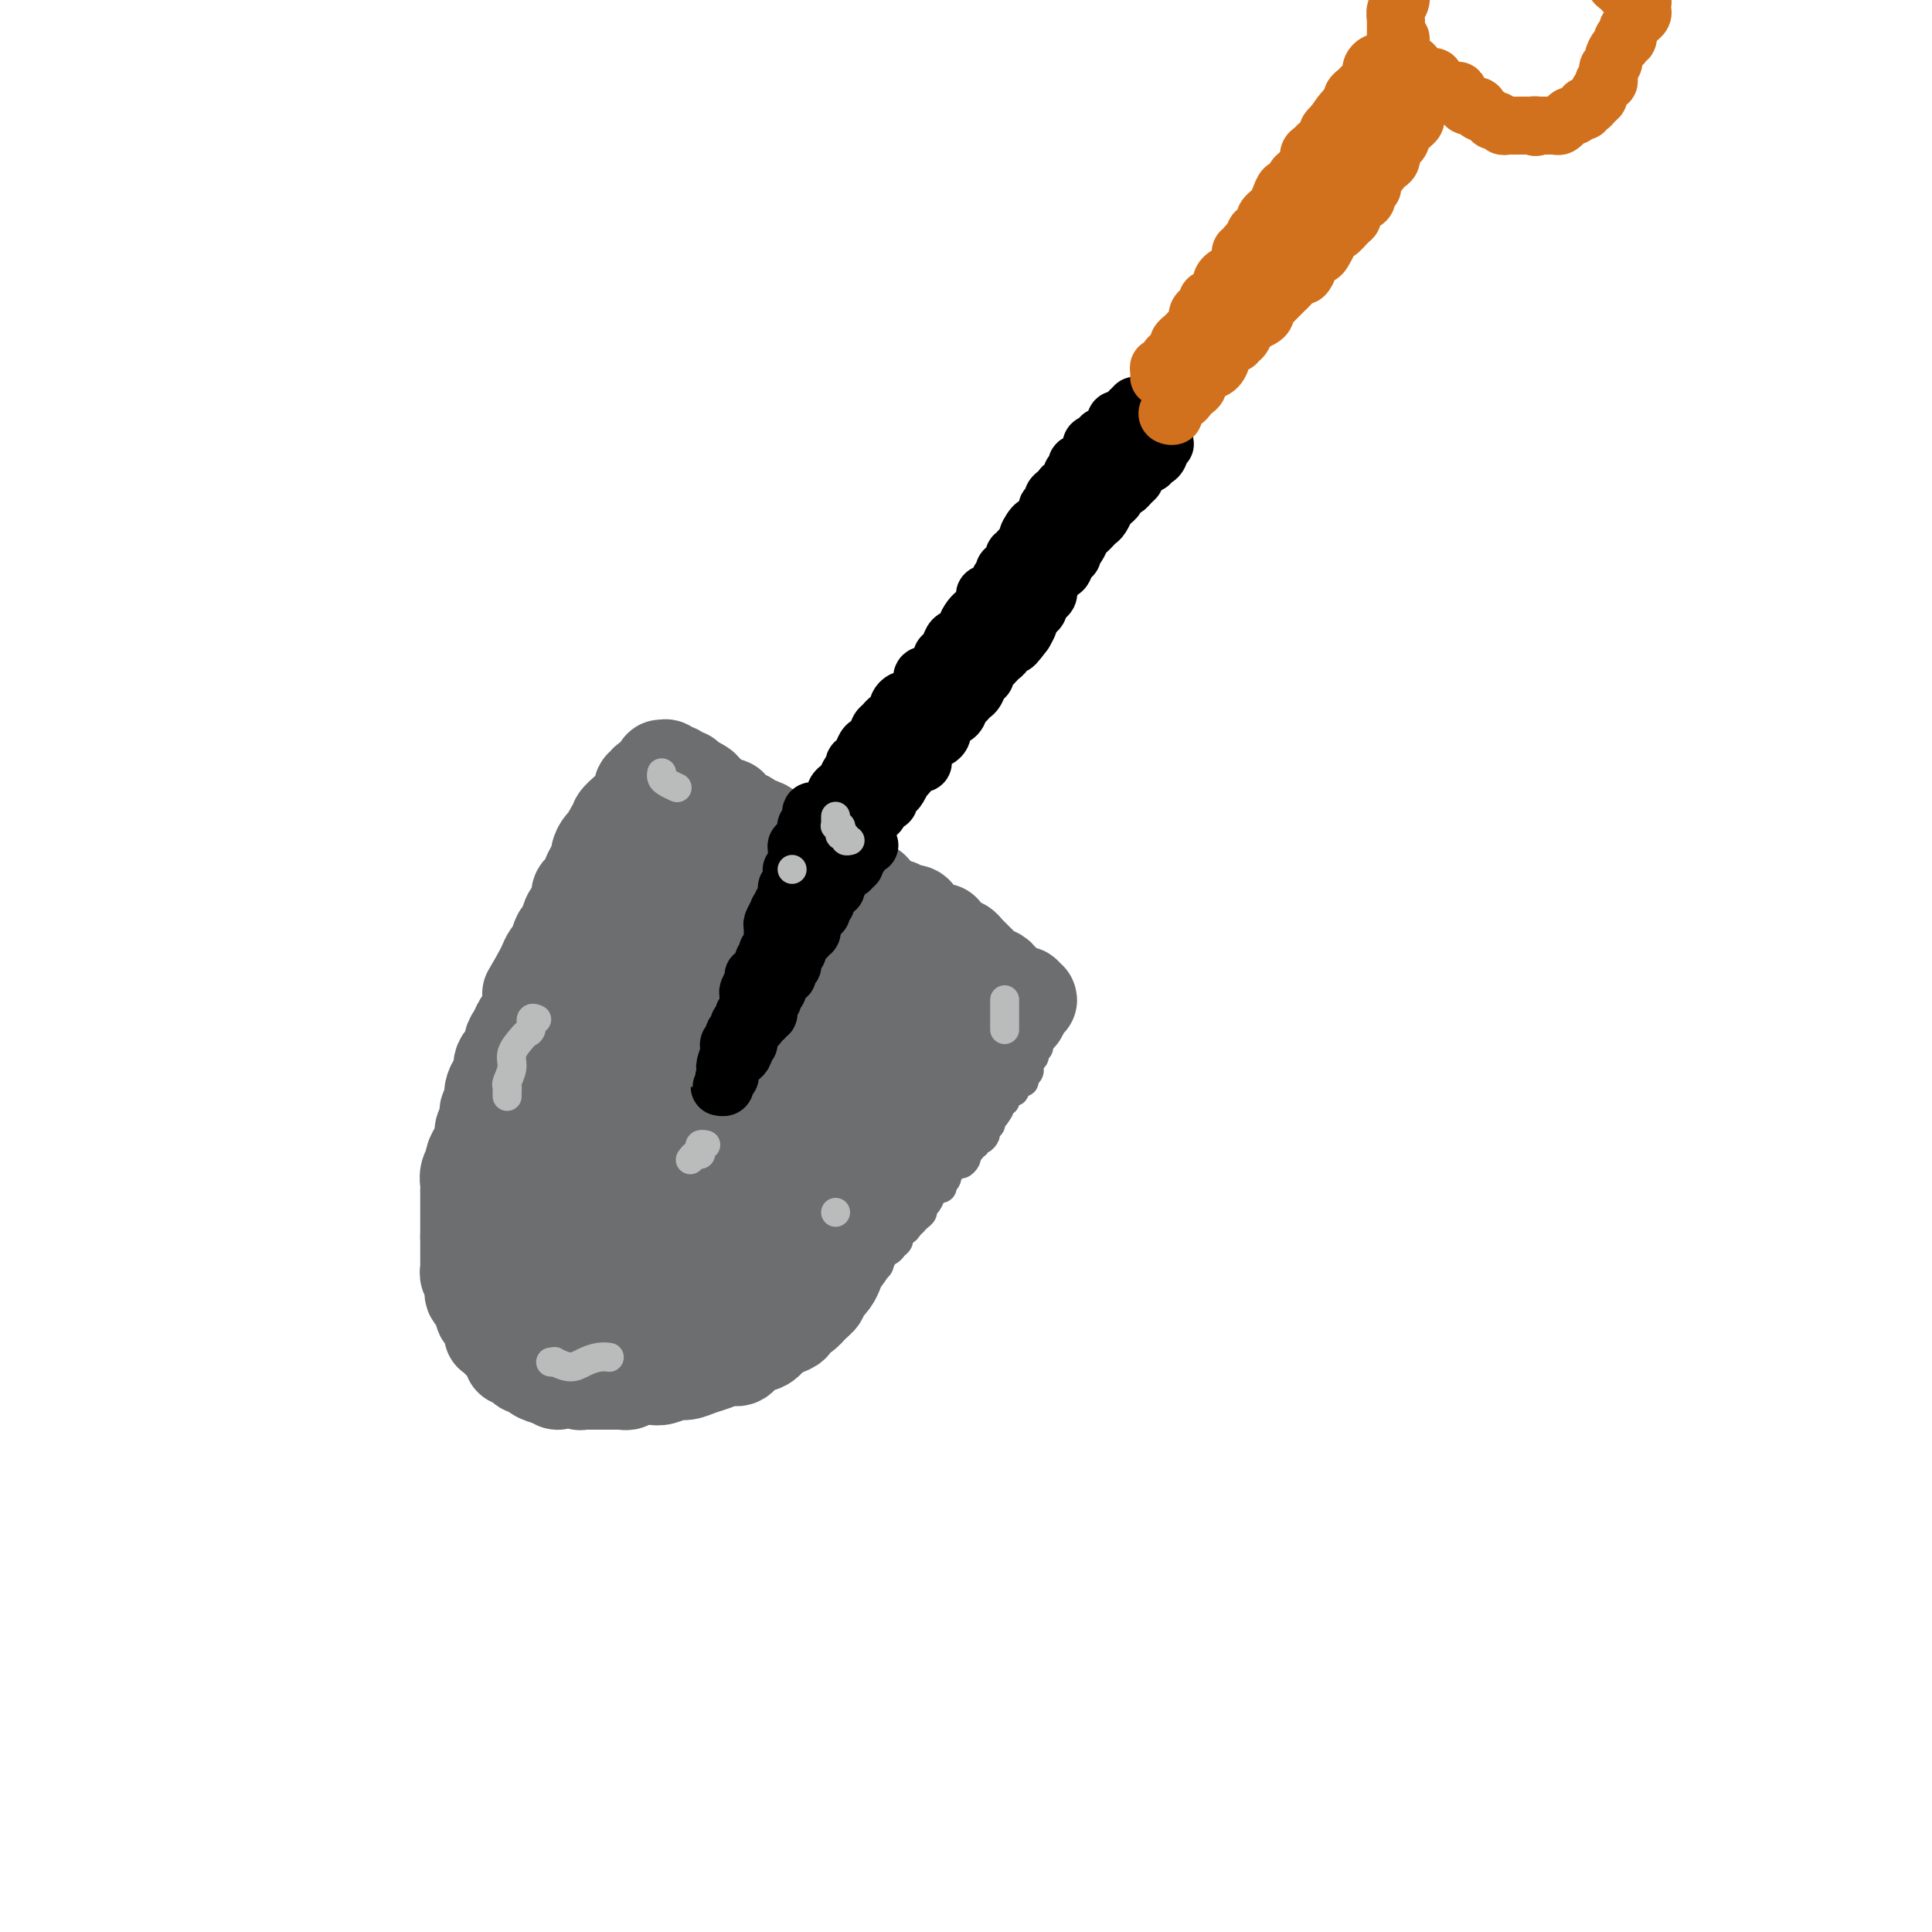 <svg viewBox='0 0 400 400' version='1.1' xmlns='http://www.w3.org/2000/svg' xmlns:xlink='http://www.w3.org/1999/xlink'><g fill='none' stroke='#6D6E70' stroke-width='20' stroke-linecap='round' stroke-linejoin='round'><path d='M139,168c-0.303,-0.089 -0.606,-0.178 -1,0c-0.394,0.178 -0.879,0.624 -1,1c-0.121,0.376 0.122,0.683 0,1c-0.122,0.317 -0.610,0.643 -1,1c-0.390,0.357 -0.682,0.744 -1,1c-0.318,0.256 -0.661,0.382 -1,1c-0.339,0.618 -0.673,1.729 -1,2c-0.327,0.271 -0.647,-0.297 -1,0c-0.353,0.297 -0.739,1.459 -1,2c-0.261,0.541 -0.397,0.460 -1,1c-0.603,0.540 -1.672,1.702 -2,2c-0.328,0.298 0.085,-0.268 0,0c-0.085,0.268 -0.667,1.371 -1,2c-0.333,0.629 -0.418,0.785 -1,1c-0.582,0.215 -1.662,0.490 -2,1c-0.338,0.510 0.064,1.254 0,2c-0.064,0.746 -0.595,1.495 -1,2c-0.405,0.505 -0.685,0.768 -1,1c-0.315,0.232 -0.665,0.433 -1,1c-0.335,0.567 -0.654,1.499 -1,2c-0.346,0.501 -0.720,0.571 -1,1c-0.280,0.429 -0.467,1.218 -1,2c-0.533,0.782 -1.413,1.557 -2,2c-0.587,0.443 -0.882,0.555 -1,1c-0.118,0.445 -0.059,1.222 0,2'/><path d='M115,200c-3.908,5.303 -1.677,2.562 -1,2c0.677,-0.562 -0.199,1.057 -1,2c-0.801,0.943 -1.525,1.211 -2,2c-0.475,0.789 -0.701,2.098 -1,3c-0.299,0.902 -0.672,1.397 -1,2c-0.328,0.603 -0.610,1.312 -1,2c-0.390,0.688 -0.890,1.353 -1,2c-0.110,0.647 0.168,1.275 0,2c-0.168,0.725 -0.781,1.545 -1,2c-0.219,0.455 -0.044,0.543 0,1c0.044,0.457 -0.043,1.281 0,2c0.043,0.719 0.218,1.332 0,2c-0.218,0.668 -0.828,1.390 -1,2c-0.172,0.610 0.094,1.107 0,2c-0.094,0.893 -0.547,2.182 -1,3c-0.453,0.818 -0.906,1.163 -1,2c-0.094,0.837 0.171,2.164 0,3c-0.171,0.836 -0.778,1.182 -1,2c-0.222,0.818 -0.060,2.110 0,3c0.060,0.890 0.016,1.378 0,2c-0.016,0.622 -0.005,1.378 0,2c0.005,0.622 0.004,1.112 0,2c-0.004,0.888 -0.012,2.176 0,3c0.012,0.824 0.044,1.183 0,2c-0.044,0.817 -0.165,2.092 0,3c0.165,0.908 0.617,1.451 1,2c0.383,0.549 0.696,1.106 1,2c0.304,0.894 0.597,2.126 1,3c0.403,0.874 0.916,1.389 1,2c0.084,0.611 -0.262,1.317 0,2c0.262,0.683 1.131,1.341 2,2'/><path d='M108,268c1.027,2.367 0.593,1.785 1,2c0.407,0.215 1.653,1.227 2,2c0.347,0.773 -0.206,1.306 0,2c0.206,0.694 1.173,1.549 2,2c0.827,0.451 1.516,0.497 2,1c0.484,0.503 0.762,1.462 1,2c0.238,0.538 0.435,0.655 1,1c0.565,0.345 1.498,0.919 2,1c0.502,0.081 0.571,-0.332 1,0c0.429,0.332 1.216,1.410 2,2c0.784,0.590 1.564,0.694 2,1c0.436,0.306 0.530,0.814 1,1c0.470,0.186 1.318,0.051 2,0c0.682,-0.051 1.198,-0.018 2,0c0.802,0.018 1.891,0.020 3,0c1.109,-0.020 2.240,-0.061 3,0c0.760,0.061 1.151,0.224 2,0c0.849,-0.224 2.156,-0.835 3,-1c0.844,-0.165 1.223,0.115 2,0c0.777,-0.115 1.950,-0.626 3,-1c1.050,-0.374 1.976,-0.610 3,-1c1.024,-0.390 2.147,-0.934 3,-1c0.853,-0.066 1.435,0.347 2,0c0.565,-0.347 1.112,-1.455 2,-2c0.888,-0.545 2.117,-0.527 3,-1c0.883,-0.473 1.419,-1.435 2,-2c0.581,-0.565 1.205,-0.731 2,-1c0.795,-0.269 1.759,-0.639 2,-1c0.241,-0.361 -0.243,-0.713 0,-1c0.243,-0.287 1.212,-0.511 2,-1c0.788,-0.489 1.394,-1.245 2,-2'/><path d='M168,270c2.824,-2.119 1.386,-1.918 1,-2c-0.386,-0.082 0.282,-0.447 1,-1c0.718,-0.553 1.488,-1.293 2,-2c0.512,-0.707 0.767,-1.382 1,-2c0.233,-0.618 0.443,-1.180 1,-2c0.557,-0.820 1.462,-1.899 2,-3c0.538,-1.101 0.708,-2.223 1,-3c0.292,-0.777 0.704,-1.209 1,-2c0.296,-0.791 0.476,-1.941 1,-3c0.524,-1.059 1.394,-2.026 2,-3c0.606,-0.974 0.950,-1.955 1,-3c0.050,-1.045 -0.193,-2.155 0,-3c0.193,-0.845 0.823,-1.424 1,-2c0.177,-0.576 -0.097,-1.147 0,-2c0.097,-0.853 0.566,-1.987 1,-3c0.434,-1.013 0.834,-1.905 1,-3c0.166,-1.095 0.097,-2.394 0,-3c-0.097,-0.606 -0.222,-0.518 0,-1c0.222,-0.482 0.792,-1.532 1,-2c0.208,-0.468 0.056,-0.353 0,-1c-0.056,-0.647 -0.015,-2.056 0,-3c0.015,-0.944 0.004,-1.423 0,-2c-0.004,-0.577 -0.001,-1.253 0,-2c0.001,-0.747 0.000,-1.564 0,-2c-0.000,-0.436 0.000,-0.492 0,-1c-0.000,-0.508 -0.001,-1.468 0,-2c0.001,-0.532 0.003,-0.634 0,-1c-0.003,-0.366 -0.011,-0.995 0,-2c0.011,-1.005 0.041,-2.386 0,-3c-0.041,-0.614 -0.155,-0.461 0,-1c0.155,-0.539 0.577,-1.769 1,-3'/><path d='M187,202c0.790,-6.629 0.264,-2.201 0,-1c-0.264,1.201 -0.268,-0.826 0,-2c0.268,-1.174 0.808,-1.495 1,-2c0.192,-0.505 0.037,-1.196 0,-2c-0.037,-0.804 0.043,-1.723 0,-2c-0.043,-0.277 -0.208,0.087 0,0c0.208,-0.087 0.788,-0.626 1,-1c0.212,-0.374 0.057,-0.585 0,-1c-0.057,-0.415 -0.015,-1.035 0,-1c0.015,0.035 0.004,0.724 0,1c-0.004,0.276 -0.002,0.138 0,0'/><path d='M160,273c0.003,-0.106 0.006,-0.212 0,0c-0.006,0.212 -0.023,0.741 0,1c0.023,0.259 0.084,0.246 0,0c-0.084,-0.246 -0.314,-0.726 0,-1c0.314,-0.274 1.171,-0.341 2,-1c0.829,-0.659 1.629,-1.909 2,-3c0.371,-1.091 0.312,-2.023 1,-3c0.688,-0.977 2.124,-1.998 3,-3c0.876,-1.002 1.193,-1.984 2,-3c0.807,-1.016 2.104,-2.067 3,-3c0.896,-0.933 1.390,-1.748 2,-3c0.610,-1.252 1.337,-2.940 2,-4c0.663,-1.060 1.263,-1.491 2,-2c0.737,-0.509 1.611,-1.095 2,-2c0.389,-0.905 0.293,-2.129 1,-3c0.707,-0.871 2.217,-1.389 3,-2c0.783,-0.611 0.839,-1.315 1,-2c0.161,-0.685 0.427,-1.352 1,-2c0.573,-0.648 1.453,-1.277 2,-2c0.547,-0.723 0.763,-1.539 1,-2c0.237,-0.461 0.496,-0.565 1,-1c0.504,-0.435 1.252,-1.201 2,-2c0.748,-0.799 1.496,-1.632 2,-2c0.504,-0.368 0.765,-0.273 1,-1c0.235,-0.727 0.444,-2.277 1,-3c0.556,-0.723 1.457,-0.618 2,-1c0.543,-0.382 0.726,-1.252 1,-2c0.274,-0.748 0.637,-1.374 1,-2'/><path d='M201,219c6.526,-8.472 2.341,-2.651 1,-1c-1.341,1.651 0.162,-0.868 1,-2c0.838,-1.132 1.012,-0.877 1,-1c-0.012,-0.123 -0.211,-0.624 0,-1c0.211,-0.376 0.831,-0.627 1,-1c0.169,-0.373 -0.112,-0.870 0,-1c0.112,-0.130 0.617,0.105 1,0c0.383,-0.105 0.642,-0.549 1,-1c0.358,-0.451 0.814,-0.908 1,-1c0.186,-0.092 0.102,0.181 0,0c-0.102,-0.181 -0.223,-0.816 0,-1c0.223,-0.184 0.788,0.084 1,0c0.212,-0.084 0.071,-0.520 0,-1c-0.071,-0.480 -0.070,-1.005 0,-1c0.070,0.005 0.211,0.540 0,1c-0.211,0.460 -0.775,0.846 -1,1c-0.225,0.154 -0.113,0.077 0,0'/><path d='M142,166c0.143,0.423 0.286,0.845 0,1c-0.286,0.155 -1.002,0.041 -1,0c0.002,-0.041 0.722,-0.009 1,0c0.278,0.009 0.115,-0.005 0,0c-0.115,0.005 -0.183,0.029 0,0c0.183,-0.029 0.616,-0.111 1,0c0.384,0.111 0.720,0.414 1,1c0.280,0.586 0.503,1.454 1,2c0.497,0.546 1.268,0.769 2,1c0.732,0.231 1.425,0.470 2,1c0.575,0.530 1.031,1.349 2,2c0.969,0.651 2.451,1.132 3,2c0.549,0.868 0.166,2.123 1,3c0.834,0.877 2.884,1.374 4,2c1.116,0.626 1.299,1.379 2,2c0.701,0.621 1.920,1.111 3,2c1.080,0.889 2.022,2.178 3,3c0.978,0.822 1.993,1.179 3,2c1.007,0.821 2.005,2.108 3,3c0.995,0.892 1.985,1.391 3,2c1.015,0.609 2.054,1.328 3,2c0.946,0.672 1.800,1.297 3,2c1.200,0.703 2.746,1.485 4,2c1.254,0.515 2.216,0.764 3,1c0.784,0.236 1.390,0.459 2,1c0.610,0.541 1.224,1.399 2,2c0.776,0.601 1.713,0.945 2,1c0.287,0.055 -0.077,-0.177 0,0c0.077,0.177 0.593,0.765 1,1c0.407,0.235 0.703,0.118 1,0'/><path d='M197,207c3.896,2.166 1.636,0.579 1,0c-0.636,-0.579 0.350,-0.152 1,0c0.650,0.152 0.962,0.028 1,0c0.038,-0.028 -0.199,0.041 0,0c0.199,-0.041 0.834,-0.192 1,0c0.166,0.192 -0.137,0.727 0,1c0.137,0.273 0.714,0.284 1,0c0.286,-0.284 0.281,-0.864 0,-1c-0.281,-0.136 -0.839,0.171 -1,0c-0.161,-0.171 0.074,-0.819 0,-1c-0.074,-0.181 -0.456,0.105 -1,0c-0.544,-0.105 -1.250,-0.601 -2,-1c-0.750,-0.399 -1.545,-0.702 -2,-1c-0.455,-0.298 -0.570,-0.591 -1,-1c-0.430,-0.409 -1.176,-0.936 -2,-1c-0.824,-0.064 -1.726,0.333 -2,0c-0.274,-0.333 0.080,-1.397 0,-2c-0.080,-0.603 -0.594,-0.744 -1,-1c-0.406,-0.256 -0.703,-0.628 -1,-1'/><path d='M189,198c-2.123,-1.648 -1.930,-1.267 -2,-1c-0.070,0.267 -0.403,0.419 -1,0c-0.597,-0.419 -1.458,-1.408 -2,-2c-0.542,-0.592 -0.764,-0.787 -1,-1c-0.236,-0.213 -0.487,-0.442 -1,-1c-0.513,-0.558 -1.287,-1.443 -2,-2c-0.713,-0.557 -1.363,-0.784 -2,-1c-0.637,-0.216 -1.260,-0.420 -2,-1c-0.740,-0.580 -1.598,-1.535 -2,-2c-0.402,-0.465 -0.349,-0.439 -1,-1c-0.651,-0.561 -2.005,-1.708 -3,-2c-0.995,-0.292 -1.632,0.272 -2,0c-0.368,-0.272 -0.469,-1.381 -1,-2c-0.531,-0.619 -1.492,-0.747 -2,-1c-0.508,-0.253 -0.564,-0.631 -1,-1c-0.436,-0.369 -1.252,-0.728 -2,-1c-0.748,-0.272 -1.427,-0.458 -2,-1c-0.573,-0.542 -1.041,-1.439 -2,-2c-0.959,-0.561 -2.410,-0.784 -3,-1c-0.590,-0.216 -0.318,-0.425 -1,-1c-0.682,-0.575 -2.319,-1.517 -3,-2c-0.681,-0.483 -0.405,-0.507 -1,-1c-0.595,-0.493 -2.061,-1.456 -3,-2c-0.939,-0.544 -1.352,-0.667 -2,-1c-0.648,-0.333 -1.530,-0.874 -2,-1c-0.470,-0.126 -0.528,0.162 -1,0c-0.472,-0.162 -1.358,-0.774 -2,-1c-0.642,-0.226 -1.041,-0.064 -1,0c0.041,0.064 0.520,0.032 1,0'/><path d='M140,166c-7.611,-4.908 -2.137,-1.180 0,1c2.137,2.180 0.937,2.810 0,4c-0.937,1.190 -1.612,2.939 -2,5c-0.388,2.061 -0.490,4.436 -2,9c-1.510,4.564 -4.429,11.319 -7,17c-2.571,5.681 -4.793,10.287 -8,17c-3.207,6.713 -7.399,15.532 -10,22c-2.601,6.468 -3.611,10.583 -5,14c-1.389,3.417 -3.156,6.134 -4,8c-0.844,1.866 -0.766,2.882 0,3c0.766,0.118 2.220,-0.660 3,-2c0.780,-1.340 0.885,-3.242 2,-6c1.115,-2.758 3.241,-6.371 5,-10c1.759,-3.629 3.150,-7.274 5,-12c1.850,-4.726 4.158,-10.533 6,-15c1.842,-4.467 3.216,-7.594 4,-10c0.784,-2.406 0.977,-4.092 1,-5c0.023,-0.908 -0.126,-1.038 0,-1c0.126,0.038 0.526,0.243 0,1c-0.526,0.757 -1.977,2.067 -3,4c-1.023,1.933 -1.617,4.489 -3,8c-1.383,3.511 -3.553,7.976 -5,12c-1.447,4.024 -2.169,7.607 -3,11c-0.831,3.393 -1.769,6.598 -2,9c-0.231,2.402 0.245,4.003 1,4c0.755,-0.003 1.790,-1.608 3,-3c1.210,-1.392 2.595,-2.569 4,-5c1.405,-2.431 2.830,-6.116 5,-11c2.170,-4.884 5.084,-10.969 8,-16c2.916,-5.031 5.833,-9.009 8,-13c2.167,-3.991 3.583,-7.996 5,-12'/><path d='M146,194c5.352,-10.201 2.233,-5.705 1,-4c-1.233,1.705 -0.580,0.618 -1,1c-0.420,0.382 -1.913,2.232 -4,6c-2.087,3.768 -4.769,9.453 -7,14c-2.231,4.547 -4.010,7.957 -6,13c-1.990,5.043 -4.190,11.719 -5,17c-0.810,5.281 -0.232,9.166 0,12c0.232,2.834 0.116,4.615 1,6c0.884,1.385 2.769,2.374 5,2c2.231,-0.374 4.809,-2.109 7,-4c2.191,-1.891 3.993,-3.936 6,-7c2.007,-3.064 4.217,-7.146 7,-12c2.783,-4.854 6.139,-10.482 8,-15c1.861,-4.518 2.227,-7.928 3,-12c0.773,-4.072 1.954,-8.806 2,-12c0.046,-3.194 -1.044,-4.848 -2,-6c-0.956,-1.152 -1.779,-1.802 -3,-2c-1.221,-0.198 -2.841,0.055 -5,1c-2.159,0.945 -4.858,2.583 -7,5c-2.142,2.417 -3.729,5.613 -6,10c-2.271,4.387 -5.227,9.964 -7,15c-1.773,5.036 -2.362,9.532 -3,14c-0.638,4.468 -1.323,8.907 -1,13c0.323,4.093 1.656,7.838 3,11c1.344,3.162 2.700,5.740 4,7c1.300,1.260 2.543,1.202 4,1c1.457,-0.202 3.128,-0.549 5,-2c1.872,-1.451 3.945,-4.008 6,-7c2.055,-2.992 4.092,-6.421 6,-11c1.908,-4.579 3.688,-10.308 5,-15c1.312,-4.692 2.156,-8.346 3,-12'/><path d='M165,221c2.183,-7.558 0.642,-7.453 0,-9c-0.642,-1.547 -0.384,-4.746 -1,-6c-0.616,-1.254 -2.106,-0.564 -4,0c-1.894,0.564 -4.190,1.001 -7,3c-2.810,1.999 -6.132,5.561 -9,10c-2.868,4.439 -5.281,9.755 -7,14c-1.719,4.245 -2.745,7.420 -3,11c-0.255,3.580 0.260,7.566 1,10c0.740,2.434 1.706,3.315 3,4c1.294,0.685 2.916,1.175 5,1c2.084,-0.175 4.630,-1.013 7,-3c2.370,-1.987 4.564,-5.122 7,-8c2.436,-2.878 5.114,-5.498 7,-9c1.886,-3.502 2.980,-7.886 4,-11c1.020,-3.114 1.967,-4.960 2,-7c0.033,-2.040 -0.848,-4.275 -2,-6c-1.152,-1.725 -2.575,-2.940 -4,-3c-1.425,-0.060 -2.850,1.034 -5,2c-2.150,0.966 -5.023,1.803 -8,5c-2.977,3.197 -6.057,8.755 -9,14c-2.943,5.245 -5.748,10.176 -8,15c-2.252,4.824 -3.951,9.539 -5,14c-1.049,4.461 -1.449,8.666 -1,11c0.449,2.334 1.745,2.796 3,3c1.255,0.204 2.467,0.151 4,-1c1.533,-1.151 3.385,-3.400 6,-7c2.615,-3.600 5.994,-8.550 9,-13c3.006,-4.450 5.641,-8.399 8,-13c2.359,-4.601 4.443,-9.854 6,-14c1.557,-4.146 2.588,-7.185 3,-9c0.412,-1.815 0.206,-2.408 0,-3'/><path d='M167,216c0.954,-4.252 -1.160,-1.880 -3,0c-1.840,1.880 -3.407,3.270 -5,5c-1.593,1.730 -3.214,3.802 -6,8c-2.786,4.198 -6.738,10.522 -10,16c-3.262,5.478 -5.834,10.110 -8,14c-2.166,3.890 -3.927,7.040 -5,10c-1.073,2.960 -1.457,5.732 -1,7c0.457,1.268 1.754,1.032 3,0c1.246,-1.032 2.440,-2.861 4,-5c1.560,-2.139 3.486,-4.587 5,-8c1.514,-3.413 2.616,-7.789 5,-13c2.384,-5.211 6.050,-11.257 9,-17c2.950,-5.743 5.184,-11.183 7,-15c1.816,-3.817 3.216,-6.011 4,-8c0.784,-1.989 0.953,-3.774 1,-5c0.047,-1.226 -0.028,-1.893 0,-2c0.028,-0.107 0.160,0.347 0,1c-0.160,0.653 -0.611,1.507 -1,3c-0.389,1.493 -0.715,3.627 -1,5c-0.285,1.373 -0.530,1.987 0,3c0.530,1.013 1.834,2.427 3,3c1.166,0.573 2.193,0.306 3,0c0.807,-0.306 1.392,-0.650 2,-1c0.608,-0.350 1.237,-0.707 2,-1c0.763,-0.293 1.660,-0.522 2,-1c0.340,-0.478 0.122,-1.204 0,-2c-0.122,-0.796 -0.149,-1.661 0,-2c0.149,-0.339 0.473,-0.153 0,0c-0.473,0.153 -1.743,0.272 -3,1c-1.257,0.728 -2.502,2.065 -4,3c-1.498,0.935 -3.249,1.467 -5,2'/><path d='M165,217c-2.725,1.052 -3.537,1.682 -5,2c-1.463,0.318 -3.578,0.322 -5,0c-1.422,-0.322 -2.152,-0.971 -4,-2c-1.848,-1.029 -4.814,-2.437 -6,-3c-1.186,-0.563 -0.593,-0.282 0,0'/><path d='M134,163c-0.030,-0.545 -0.060,-1.090 0,-1c0.060,0.090 0.209,0.815 0,1c-0.209,0.185 -0.778,-0.171 -1,0c-0.222,0.171 -0.098,0.868 0,1c0.098,0.132 0.168,-0.302 0,0c-0.168,0.302 -0.575,1.342 -1,2c-0.425,0.658 -0.870,0.936 -1,1c-0.130,0.064 0.053,-0.086 0,0c-0.053,0.086 -0.343,0.408 -1,1c-0.657,0.592 -1.681,1.453 -2,2c-0.319,0.547 0.068,0.779 0,1c-0.068,0.221 -0.592,0.430 -1,1c-0.408,0.570 -0.701,1.500 -1,2c-0.299,0.500 -0.605,0.570 -1,1c-0.395,0.430 -0.879,1.218 -1,2c-0.121,0.782 0.121,1.557 0,2c-0.121,0.443 -0.606,0.555 -1,1c-0.394,0.445 -0.697,1.223 -1,2c-0.303,0.777 -0.606,1.554 -1,2c-0.394,0.446 -0.879,0.561 -1,1c-0.121,0.439 0.122,1.201 0,2c-0.122,0.799 -0.610,1.636 -1,2c-0.390,0.364 -0.682,0.253 -1,1c-0.318,0.747 -0.663,2.350 -1,3c-0.337,0.650 -0.668,0.348 -1,1c-0.332,0.652 -0.666,2.257 -1,3c-0.334,0.743 -0.667,0.623 -1,1c-0.333,0.377 -0.667,1.251 -1,2c-0.333,0.749 -0.667,1.375 -1,2'/><path d='M112,202c-3.643,6.385 -1.750,2.848 -1,2c0.750,-0.848 0.356,0.994 0,2c-0.356,1.006 -0.674,1.175 -1,2c-0.326,0.825 -0.660,2.304 -1,3c-0.340,0.696 -0.687,0.608 -1,1c-0.313,0.392 -0.591,1.265 -1,2c-0.409,0.735 -0.950,1.334 -1,2c-0.050,0.666 0.389,1.400 0,2c-0.389,0.600 -1.607,1.068 -2,2c-0.393,0.932 0.039,2.330 0,3c-0.039,0.670 -0.551,0.612 -1,1c-0.449,0.388 -0.837,1.220 -1,2c-0.163,0.780 -0.100,1.507 0,2c0.100,0.493 0.238,0.751 0,1c-0.238,0.249 -0.851,0.489 -1,1c-0.149,0.511 0.166,1.293 0,2c-0.166,0.707 -0.814,1.341 -1,2c-0.186,0.659 0.090,1.345 0,2c-0.090,0.655 -0.546,1.278 -1,2c-0.454,0.722 -0.906,1.541 -1,2c-0.094,0.459 0.171,0.557 0,1c-0.171,0.443 -0.778,1.231 -1,2c-0.222,0.769 -0.060,1.518 0,2c0.060,0.482 0.016,0.695 0,1c-0.016,0.305 -0.004,0.701 0,1c0.004,0.299 0.001,0.500 0,1c-0.001,0.500 -0.000,1.300 0,2c0.000,0.700 0.000,1.301 0,2c-0.000,0.699 -0.000,1.496 0,2c0.000,0.504 0.000,0.715 0,1c-0.000,0.285 -0.000,0.642 0,1'/><path d='M97,256c-0.000,2.418 -0.000,1.962 0,2c0.000,0.038 0.000,0.570 0,1c-0.000,0.430 -0.001,0.759 0,1c0.001,0.241 0.004,0.394 0,1c-0.004,0.606 -0.015,1.667 0,2c0.015,0.333 0.055,-0.061 0,0c-0.055,0.061 -0.207,0.576 0,1c0.207,0.424 0.772,0.758 1,1c0.228,0.242 0.118,0.392 0,1c-0.118,0.608 -0.243,1.673 0,2c0.243,0.327 0.854,-0.085 1,0c0.146,0.085 -0.172,0.667 0,1c0.172,0.333 0.834,0.417 1,1c0.166,0.583 -0.166,1.667 0,2c0.166,0.333 0.828,-0.083 1,0c0.172,0.083 -0.147,0.666 0,1c0.147,0.334 0.760,0.418 1,1c0.240,0.582 0.105,1.660 0,2c-0.105,0.340 -0.182,-0.059 0,0c0.182,0.059 0.622,0.576 1,1c0.378,0.424 0.693,0.754 1,1c0.307,0.246 0.608,0.408 1,1c0.392,0.592 0.877,1.613 1,2c0.123,0.387 -0.117,0.142 0,0c0.117,-0.142 0.590,-0.179 1,0c0.410,0.179 0.758,0.573 1,1c0.242,0.427 0.380,0.885 1,1c0.620,0.115 1.723,-0.114 2,0c0.277,0.114 -0.272,0.569 0,1c0.272,0.431 1.363,0.837 2,1c0.637,0.163 0.818,0.081 1,0'/><path d='M114,285c2.346,2.012 1.211,0.543 1,0c-0.211,-0.543 0.503,-0.160 1,0c0.497,0.160 0.777,0.095 1,0c0.223,-0.095 0.388,-0.222 1,0c0.612,0.222 1.669,0.791 2,1c0.331,0.209 -0.065,0.056 0,0c0.065,-0.056 0.591,-0.015 1,0c0.409,0.015 0.701,0.004 1,0c0.299,-0.004 0.605,-0.001 1,0c0.395,0.001 0.879,0.000 1,0c0.121,-0.000 -0.121,-0.000 0,0c0.121,0.000 0.606,0.000 1,0c0.394,-0.000 0.697,-0.000 1,0c0.303,0.000 0.606,0.001 1,0c0.394,-0.001 0.879,-0.004 1,0c0.121,0.004 -0.123,0.015 0,0c0.123,-0.015 0.611,-0.055 1,0c0.389,0.055 0.678,0.207 1,0c0.322,-0.207 0.677,-0.773 1,-1c0.323,-0.227 0.615,-0.117 1,0c0.385,0.117 0.864,0.239 1,0c0.136,-0.239 -0.069,-0.838 0,-1c0.069,-0.162 0.414,0.114 1,0c0.586,-0.114 1.414,-0.619 2,-1c0.586,-0.381 0.930,-0.638 1,-1c0.070,-0.362 -0.135,-0.828 0,-1c0.135,-0.172 0.610,-0.049 1,0c0.390,0.049 0.695,0.025 1,0'/><path d='M139,281c1.954,-1.254 1.838,-1.890 2,-2c0.162,-0.110 0.602,0.306 1,0c0.398,-0.306 0.755,-1.335 1,-2c0.245,-0.665 0.379,-0.966 1,-1c0.621,-0.034 1.729,0.198 2,0c0.271,-0.198 -0.297,-0.827 0,-1c0.297,-0.173 1.458,0.108 2,0c0.542,-0.108 0.464,-0.606 1,-1c0.536,-0.394 1.684,-0.684 2,-1c0.316,-0.316 -0.201,-0.658 0,-1c0.201,-0.342 1.118,-0.683 2,-1c0.882,-0.317 1.728,-0.610 2,-1c0.272,-0.390 -0.029,-0.878 0,-1c0.029,-0.122 0.388,0.122 1,0c0.612,-0.122 1.477,-0.610 2,-1c0.523,-0.390 0.704,-0.683 1,-1c0.296,-0.317 0.706,-0.659 1,-1c0.294,-0.341 0.473,-0.683 1,-1c0.527,-0.317 1.401,-0.610 2,-1c0.599,-0.390 0.921,-0.878 1,-1c0.079,-0.122 -0.085,0.121 0,0c0.085,-0.121 0.418,-0.605 1,-1c0.582,-0.395 1.413,-0.701 2,-1c0.587,-0.299 0.931,-0.591 1,-1c0.069,-0.409 -0.136,-0.937 0,-1c0.136,-0.063 0.615,0.338 1,0c0.385,-0.338 0.678,-1.414 1,-2c0.322,-0.586 0.674,-0.683 1,-1c0.326,-0.317 0.626,-0.855 1,-1c0.374,-0.145 0.821,0.101 1,0c0.179,-0.101 0.089,-0.551 0,-1'/><path d='M173,254c5.438,-4.298 2.032,-1.543 1,-1c-1.032,0.543 0.311,-1.126 1,-2c0.689,-0.874 0.723,-0.951 1,-1c0.277,-0.049 0.795,-0.069 1,0c0.205,0.069 0.096,0.226 0,0c-0.096,-0.226 -0.179,-0.835 0,-1c0.179,-0.165 0.621,0.115 1,0c0.379,-0.115 0.694,-0.623 1,-1c0.306,-0.377 0.604,-0.622 1,-1c0.396,-0.378 0.890,-0.889 1,-1c0.110,-0.111 -0.164,0.177 0,0c0.164,-0.177 0.764,-0.821 1,-1c0.236,-0.179 0.106,0.106 0,0c-0.106,-0.106 -0.187,-0.603 0,-1c0.187,-0.397 0.642,-0.694 1,-1c0.358,-0.306 0.618,-0.621 1,-1c0.382,-0.379 0.887,-0.822 1,-1c0.113,-0.178 -0.167,-0.090 0,0c0.167,0.090 0.780,0.183 1,0c0.220,-0.183 0.048,-0.641 0,-1c-0.048,-0.359 0.029,-0.617 0,-1c-0.029,-0.383 -0.163,-0.890 0,-1c0.163,-0.110 0.622,0.178 1,0c0.378,-0.178 0.676,-0.821 1,-1c0.324,-0.179 0.675,0.106 1,0c0.325,-0.106 0.626,-0.603 1,-1c0.374,-0.397 0.822,-0.694 1,-1c0.178,-0.306 0.086,-0.621 0,-1c-0.086,-0.379 -0.168,-0.823 0,-1c0.168,-0.177 0.584,-0.089 1,0'/><path d='M192,233c3.122,-3.428 1.428,-1.497 1,-1c-0.428,0.497 0.410,-0.439 1,-1c0.590,-0.561 0.932,-0.745 1,-1c0.068,-0.255 -0.136,-0.579 0,-1c0.136,-0.421 0.614,-0.939 1,-1c0.386,-0.061 0.682,0.334 1,0c0.318,-0.334 0.659,-1.399 1,-2c0.341,-0.601 0.683,-0.738 1,-1c0.317,-0.262 0.610,-0.647 1,-1c0.390,-0.353 0.879,-0.673 1,-1c0.121,-0.327 -0.125,-0.661 0,-1c0.125,-0.339 0.621,-0.683 1,-1c0.379,-0.317 0.641,-0.606 1,-1c0.359,-0.394 0.814,-0.893 1,-1c0.186,-0.107 0.102,0.179 0,0c-0.102,-0.179 -0.221,-0.823 0,-1c0.221,-0.177 0.781,0.111 1,0c0.219,-0.111 0.096,-0.622 0,-1c-0.096,-0.378 -0.165,-0.622 0,-1c0.165,-0.378 0.565,-0.889 1,-1c0.435,-0.111 0.905,0.178 1,0c0.095,-0.178 -0.186,-0.822 0,-1c0.186,-0.178 0.838,0.110 1,0c0.162,-0.110 -0.167,-0.618 0,-1c0.167,-0.382 0.828,-0.639 1,-1c0.172,-0.361 -0.146,-0.828 0,-1c0.146,-0.172 0.756,-0.049 1,0c0.244,0.049 0.122,0.025 0,0'/><path d='M210,211c2.719,-3.643 0.517,-1.750 0,-1c-0.517,0.750 0.651,0.358 1,0c0.349,-0.358 -0.121,-0.683 0,-1c0.121,-0.317 0.832,-0.624 1,-1c0.168,-0.376 -0.207,-0.819 0,-1c0.207,-0.181 0.995,-0.101 1,0c0.005,0.101 -0.772,0.223 -1,0c-0.228,-0.223 0.092,-0.791 0,-1c-0.092,-0.209 -0.598,-0.060 -1,0c-0.402,0.060 -0.701,0.030 -1,0'/><path d='M210,206c-0.242,-0.709 -0.848,0.020 -1,0c-0.152,-0.020 0.152,-0.789 0,-1c-0.152,-0.211 -0.758,0.137 -1,0c-0.242,-0.137 -0.121,-0.759 0,-1c0.121,-0.241 0.240,-0.102 0,0c-0.240,0.102 -0.839,0.167 -1,0c-0.161,-0.167 0.115,-0.566 0,-1c-0.115,-0.434 -0.622,-0.904 -1,-1c-0.378,-0.096 -0.626,0.181 -1,0c-0.374,-0.181 -0.873,-0.822 -1,-1c-0.127,-0.178 0.120,0.106 0,0c-0.120,-0.106 -0.606,-0.602 -1,-1c-0.394,-0.398 -0.697,-0.699 -1,-1c-0.303,-0.301 -0.606,-0.602 -1,-1c-0.394,-0.398 -0.879,-0.894 -1,-1c-0.121,-0.106 0.123,0.179 0,0c-0.123,-0.179 -0.612,-0.822 -1,-1c-0.388,-0.178 -0.677,0.110 -1,0c-0.323,-0.110 -0.682,-0.617 -1,-1c-0.318,-0.383 -0.596,-0.641 -1,-1c-0.404,-0.359 -0.934,-0.817 -1,-1c-0.066,-0.183 0.333,-0.090 0,0c-0.333,0.090 -1.398,0.178 -2,0c-0.602,-0.178 -0.743,-0.621 -1,-1c-0.257,-0.379 -0.632,-0.694 -1,-1c-0.368,-0.306 -0.728,-0.604 -1,-1c-0.272,-0.396 -0.454,-0.890 -1,-1c-0.546,-0.110 -1.455,0.163 -2,0c-0.545,-0.163 -0.727,-0.761 -1,-1c-0.273,-0.239 -0.636,-0.120 -1,0'/><path d='M185,188c-4.274,-2.962 -2.458,-1.367 -2,-1c0.458,0.367 -0.441,-0.494 -1,-1c-0.559,-0.506 -0.779,-0.657 -1,-1c-0.221,-0.343 -0.444,-0.880 -1,-1c-0.556,-0.120 -1.444,0.175 -2,0c-0.556,-0.175 -0.779,-0.822 -1,-1c-0.221,-0.178 -0.439,0.111 -1,0c-0.561,-0.111 -1.463,-0.622 -2,-1c-0.537,-0.378 -0.707,-0.622 -1,-1c-0.293,-0.378 -0.707,-0.889 -1,-1c-0.293,-0.111 -0.463,0.177 -1,0c-0.537,-0.177 -1.439,-0.821 -2,-1c-0.561,-0.179 -0.779,0.107 -1,0c-0.221,-0.107 -0.444,-0.606 -1,-1c-0.556,-0.394 -1.444,-0.683 -2,-1c-0.556,-0.317 -0.778,-0.662 -1,-1c-0.222,-0.338 -0.443,-0.669 -1,-1c-0.557,-0.331 -1.450,-0.662 -2,-1c-0.550,-0.338 -0.759,-0.682 -1,-1c-0.241,-0.318 -0.515,-0.610 -1,-1c-0.485,-0.390 -1.181,-0.878 -2,-1c-0.819,-0.122 -1.760,0.121 -2,0c-0.240,-0.121 0.221,-0.606 0,-1c-0.221,-0.394 -1.124,-0.697 -2,-1c-0.876,-0.303 -1.726,-0.606 -2,-1c-0.274,-0.394 0.028,-0.880 0,-1c-0.028,-0.120 -0.386,0.125 -1,0c-0.614,-0.125 -1.484,-0.621 -2,-1c-0.516,-0.379 -0.677,-0.640 -1,-1c-0.323,-0.360 -0.806,-0.817 -1,-1c-0.194,-0.183 -0.097,-0.091 0,0'/><path d='M146,164c-6.134,-3.880 -1.968,-1.580 -1,-1c0.968,0.580 -1.260,-0.562 -2,-1c-0.740,-0.438 0.009,-0.174 0,0c-0.009,0.174 -0.776,0.257 -1,0c-0.224,-0.257 0.094,-0.852 0,-1c-0.094,-0.148 -0.598,0.153 -1,0c-0.402,-0.153 -0.700,-0.759 -1,-1c-0.300,-0.241 -0.602,-0.118 -1,0c-0.398,0.118 -0.891,0.229 -1,0c-0.109,-0.229 0.167,-0.799 0,-1c-0.167,-0.201 -0.777,-0.033 -1,0c-0.223,0.033 -0.060,-0.068 0,0c0.060,0.068 0.017,0.305 0,1c-0.017,0.695 -0.009,1.847 0,3'/><path d='M137,163c0.000,0.667 0.000,0.333 0,0'/></g>
<g fill='none' stroke='#000000' stroke-width='12' stroke-linecap='round' stroke-linejoin='round'><path d='M170,168c-0.309,0.025 -0.618,0.049 -1,0c-0.382,-0.049 -0.838,-0.172 -1,0c-0.162,0.172 -0.030,0.637 0,1c0.030,0.363 -0.044,0.622 0,1c0.044,0.378 0.204,0.875 0,1c-0.204,0.125 -0.773,-0.120 -1,0c-0.227,0.120 -0.112,0.607 0,1c0.112,0.393 0.222,0.693 0,1c-0.222,0.307 -0.778,0.621 -1,1c-0.222,0.379 -0.112,0.823 0,1c0.112,0.177 0.227,0.088 0,0c-0.227,-0.088 -0.797,-0.173 -1,0c-0.203,0.173 -0.040,0.606 0,1c0.040,0.394 -0.042,0.750 0,1c0.042,0.250 0.207,0.396 0,1c-0.207,0.604 -0.788,1.667 -1,2c-0.212,0.333 -0.056,-0.065 0,0c0.056,0.065 0.011,0.592 0,1c-0.011,0.408 0.011,0.696 0,1c-0.011,0.304 -0.054,0.624 0,1c0.054,0.376 0.207,0.808 0,1c-0.207,0.192 -0.774,0.145 -1,0c-0.226,-0.145 -0.112,-0.390 0,0c0.112,0.390 0.223,1.413 0,2c-0.223,0.587 -0.778,0.739 -1,1c-0.222,0.261 -0.111,0.630 0,1'/><path d='M162,188c-1.480,3.350 -1.181,1.725 -1,1c0.181,-0.725 0.245,-0.550 0,0c-0.245,0.550 -0.798,1.475 -1,2c-0.202,0.525 -0.053,0.651 0,1c0.053,0.349 0.011,0.921 0,1c-0.011,0.079 0.011,-0.333 0,0c-0.011,0.333 -0.054,1.413 0,2c0.054,0.587 0.207,0.681 0,1c-0.207,0.319 -0.773,0.862 -1,1c-0.227,0.138 -0.116,-0.131 0,0c0.116,0.131 0.237,0.661 0,1c-0.237,0.339 -0.833,0.485 -1,1c-0.167,0.515 0.095,1.398 0,2c-0.095,0.602 -0.547,0.922 -1,1c-0.453,0.078 -0.906,-0.085 -1,0c-0.094,0.085 0.171,0.417 0,1c-0.171,0.583 -0.777,1.417 -1,2c-0.223,0.583 -0.064,0.916 0,1c0.064,0.084 0.032,-0.080 0,0c-0.032,0.080 -0.065,0.402 0,1c0.065,0.598 0.229,1.470 0,2c-0.229,0.530 -0.850,0.719 -1,1c-0.150,0.281 0.170,0.654 0,1c-0.170,0.346 -0.829,0.666 -1,1c-0.171,0.334 0.147,0.681 0,1c-0.147,0.319 -0.757,0.610 -1,1c-0.243,0.390 -0.118,0.878 0,1c0.118,0.122 0.227,-0.122 0,0c-0.227,0.122 -0.792,0.610 -1,1c-0.208,0.390 -0.059,0.683 0,1c0.059,0.317 0.030,0.659 0,1'/><path d='M151,218c-1.701,4.860 -0.455,2.009 0,1c0.455,-1.009 0.118,-0.177 0,0c-0.118,0.177 -0.017,-0.302 0,0c0.017,0.302 -0.048,1.386 0,2c0.048,0.614 0.210,0.757 0,1c-0.210,0.243 -0.793,0.587 -1,1c-0.207,0.413 -0.038,0.896 0,1c0.038,0.104 -0.057,-0.172 0,0c0.057,0.172 0.264,0.793 0,1c-0.264,0.207 -1.000,-0.001 -1,0c-0.000,0.001 0.736,0.211 1,0c0.264,-0.211 0.057,-0.844 0,-1c-0.057,-0.156 0.036,0.165 0,0c-0.036,-0.165 -0.202,-0.818 0,-1c0.202,-0.182 0.771,0.105 1,0c0.229,-0.105 0.117,-0.602 0,-1c-0.117,-0.398 -0.238,-0.698 0,-1c0.238,-0.302 0.834,-0.606 1,-1c0.166,-0.394 -0.100,-0.879 0,-1c0.100,-0.121 0.565,0.121 1,0c0.435,-0.121 0.838,-0.606 1,-1c0.162,-0.394 0.081,-0.697 0,-1'/><path d='M154,217c0.842,-1.261 0.948,-0.915 1,-1c0.052,-0.085 0.051,-0.601 0,-1c-0.051,-0.399 -0.153,-0.680 0,-1c0.153,-0.320 0.562,-0.678 1,-1c0.438,-0.322 0.906,-0.607 1,-1c0.094,-0.393 -0.185,-0.893 0,-1c0.185,-0.107 0.833,0.178 1,0c0.167,-0.178 -0.148,-0.821 0,-1c0.148,-0.179 0.757,0.106 1,0c0.243,-0.106 0.118,-0.602 0,-1c-0.118,-0.398 -0.229,-0.699 0,-1c0.229,-0.301 0.797,-0.602 1,-1c0.203,-0.398 0.039,-0.894 0,-1c-0.039,-0.106 0.046,0.179 0,0c-0.046,-0.179 -0.222,-0.822 0,-1c0.222,-0.178 0.843,0.110 1,0c0.157,-0.110 -0.150,-0.617 0,-1c0.150,-0.383 0.757,-0.641 1,-1c0.243,-0.359 0.121,-0.817 0,-1c-0.121,-0.183 -0.243,-0.091 0,0c0.243,0.091 0.850,0.179 1,0c0.150,-0.179 -0.157,-0.626 0,-1c0.157,-0.374 0.778,-0.675 1,-1c0.222,-0.325 0.046,-0.675 0,-1c-0.046,-0.325 0.040,-0.626 0,-1c-0.040,-0.374 -0.204,-0.821 0,-1c0.204,-0.179 0.776,-0.089 1,0c0.224,0.089 0.099,0.178 0,0c-0.099,-0.178 -0.171,-0.622 0,-1c0.171,-0.378 0.586,-0.689 1,-1'/><path d='M166,195c1.797,-3.646 0.289,-1.761 0,-1c-0.289,0.761 0.640,0.397 1,0c0.360,-0.397 0.149,-0.827 0,-1c-0.149,-0.173 -0.237,-0.088 0,0c0.237,0.088 0.800,0.177 1,0c0.200,-0.177 0.039,-0.622 0,-1c-0.039,-0.378 0.046,-0.689 0,-1c-0.046,-0.311 -0.222,-0.622 0,-1c0.222,-0.378 0.843,-0.823 1,-1c0.157,-0.177 -0.150,-0.085 0,0c0.150,0.085 0.757,0.163 1,0c0.243,-0.163 0.120,-0.568 0,-1c-0.120,-0.432 -0.239,-0.890 0,-1c0.239,-0.110 0.835,0.129 1,0c0.165,-0.129 -0.100,-0.626 0,-1c0.100,-0.374 0.567,-0.625 1,-1c0.433,-0.375 0.833,-0.874 1,-1c0.167,-0.126 0.101,0.120 0,0c-0.101,-0.120 -0.238,-0.607 0,-1c0.238,-0.393 0.852,-0.693 1,-1c0.148,-0.307 -0.170,-0.621 0,-1c0.170,-0.379 0.829,-0.823 1,-1c0.171,-0.177 -0.146,-0.086 0,0c0.146,0.086 0.756,0.167 1,0c0.244,-0.167 0.122,-0.584 0,-1'/><path d='M176,179c1.775,-2.410 1.211,-0.435 1,0c-0.211,0.435 -0.070,-0.671 0,-1c0.070,-0.329 0.070,0.118 0,0c-0.070,-0.118 -0.211,-0.802 0,-1c0.211,-0.198 0.773,0.091 1,0c0.227,-0.091 0.118,-0.560 0,-1c-0.118,-0.440 -0.246,-0.850 0,-1c0.246,-0.150 0.864,-0.040 1,0c0.136,0.040 -0.212,0.011 0,0c0.212,-0.011 0.985,-0.003 1,0c0.015,0.003 -0.727,0.001 -1,0c-0.273,-0.001 -0.078,-0.000 0,0c0.078,0.000 0.039,0.000 0,0'/><path d='M175,169c-0.008,-0.311 -0.016,-0.622 0,-1c0.016,-0.378 0.057,-0.822 0,-1c-0.057,-0.178 -0.212,-0.089 0,0c0.212,0.089 0.793,0.179 1,0c0.207,-0.179 0.041,-0.626 0,-1c-0.041,-0.374 0.041,-0.675 0,-1c-0.041,-0.325 -0.207,-0.675 0,-1c0.207,-0.325 0.788,-0.626 1,-1c0.212,-0.374 0.056,-0.822 0,-1c-0.056,-0.178 -0.011,-0.085 0,0c0.011,0.085 -0.012,0.162 0,0c0.012,-0.162 0.060,-0.564 0,-1c-0.060,-0.436 -0.227,-0.905 0,-1c0.227,-0.095 0.849,0.185 1,0c0.151,-0.185 -0.170,-0.834 0,-1c0.170,-0.166 0.829,0.151 1,0c0.171,-0.151 -0.146,-0.772 0,-1c0.146,-0.228 0.756,-0.065 1,0c0.244,0.065 0.122,0.033 0,0'/><path d='M180,158c0.708,-1.885 -0.020,-1.098 0,-1c0.020,0.098 0.790,-0.495 1,-1c0.210,-0.505 -0.140,-0.924 0,-1c0.140,-0.076 0.768,0.190 1,0c0.232,-0.190 0.066,-0.835 0,-1c-0.066,-0.165 -0.032,0.149 0,0c0.032,-0.149 0.064,-0.761 0,-1c-0.064,-0.239 -0.223,-0.105 0,0c0.223,0.105 0.829,0.182 1,0c0.171,-0.182 -0.094,-0.623 0,-1c0.094,-0.377 0.547,-0.689 1,-1c0.453,-0.311 0.906,-0.619 1,-1c0.094,-0.381 -0.171,-0.834 0,-1c0.171,-0.166 0.778,-0.044 1,0c0.222,0.044 0.060,0.012 0,0c-0.060,-0.012 -0.017,-0.003 0,0c0.017,0.003 0.009,0.002 0,0'/><path d='M173,167c0.002,-0.303 0.003,-0.606 0,-1c-0.003,-0.394 -0.012,-0.878 0,-1c0.012,-0.122 0.044,0.118 0,0c-0.044,-0.118 -0.166,-0.595 0,-1c0.166,-0.405 0.619,-0.739 1,-1c0.381,-0.261 0.690,-0.448 1,-1c0.310,-0.552 0.622,-1.471 1,-2c0.378,-0.529 0.823,-0.670 1,-1c0.177,-0.330 0.088,-0.848 0,-1c-0.088,-0.152 -0.174,0.061 0,0c0.174,-0.061 0.607,-0.398 1,-1c0.393,-0.602 0.746,-1.471 1,-2c0.254,-0.529 0.411,-0.719 1,-1c0.589,-0.281 1.611,-0.654 2,-1c0.389,-0.346 0.146,-0.666 0,-1c-0.146,-0.334 -0.193,-0.681 0,-1c0.193,-0.319 0.626,-0.610 1,-1c0.374,-0.390 0.688,-0.878 1,-1c0.312,-0.122 0.623,0.121 1,0c0.377,-0.121 0.822,-0.606 1,-1c0.178,-0.394 0.089,-0.697 0,-1c-0.089,-0.303 -0.179,-0.606 0,-1c0.179,-0.394 0.626,-0.878 1,-1c0.374,-0.122 0.673,0.118 1,0c0.327,-0.118 0.682,-0.592 1,-1c0.318,-0.408 0.601,-0.748 1,-1c0.399,-0.252 0.915,-0.414 1,-1c0.085,-0.586 -0.261,-1.596 0,-2c0.261,-0.404 1.131,-0.202 2,0'/><path d='M193,140c3.256,-4.583 1.398,-2.541 1,-2c-0.398,0.541 0.666,-0.418 1,-1c0.334,-0.582 -0.060,-0.786 0,-1c0.060,-0.214 0.576,-0.438 1,-1c0.424,-0.562 0.757,-1.464 1,-2c0.243,-0.536 0.395,-0.708 1,-1c0.605,-0.292 1.664,-0.704 2,-1c0.336,-0.296 -0.051,-0.474 0,-1c0.051,-0.526 0.539,-1.398 1,-2c0.461,-0.602 0.894,-0.935 1,-1c0.106,-0.065 -0.116,0.136 0,0c0.116,-0.136 0.571,-0.611 1,-1c0.429,-0.389 0.832,-0.692 1,-1c0.168,-0.308 0.100,-0.622 0,-1c-0.100,-0.378 -0.233,-0.822 0,-1c0.233,-0.178 0.832,-0.090 1,0c0.168,0.090 -0.095,0.183 0,0c0.095,-0.183 0.547,-0.640 1,-1c0.453,-0.360 0.905,-0.623 1,-1c0.095,-0.377 -0.168,-0.870 0,-1c0.168,-0.130 0.767,0.102 1,0c0.233,-0.102 0.100,-0.539 0,-1c-0.100,-0.461 -0.166,-0.945 0,-1c0.166,-0.055 0.566,0.321 1,0c0.434,-0.321 0.904,-1.339 1,-2c0.096,-0.661 -0.181,-0.965 0,-1c0.181,-0.035 0.819,0.198 1,0c0.181,-0.198 -0.096,-0.826 0,-1c0.096,-0.174 0.564,0.107 1,0c0.436,-0.107 0.839,-0.602 1,-1c0.161,-0.398 0.081,-0.699 0,-1'/><path d='M213,112c3.045,-4.433 0.657,-1.517 0,-1c-0.657,0.517 0.416,-1.367 1,-2c0.584,-0.633 0.679,-0.016 1,0c0.321,0.016 0.870,-0.569 1,-1c0.130,-0.431 -0.157,-0.707 0,-1c0.157,-0.293 0.759,-0.603 1,-1c0.241,-0.397 0.120,-0.880 0,-1c-0.120,-0.120 -0.238,0.122 0,0c0.238,-0.122 0.833,-0.607 1,-1c0.167,-0.393 -0.095,-0.693 0,-1c0.095,-0.307 0.546,-0.622 1,-1c0.454,-0.378 0.910,-0.818 1,-1c0.090,-0.182 -0.186,-0.104 0,0c0.186,0.104 0.833,0.235 1,0c0.167,-0.235 -0.147,-0.836 0,-1c0.147,-0.164 0.756,0.110 1,0c0.244,-0.110 0.122,-0.604 0,-1c-0.122,-0.396 -0.244,-0.694 0,-1c0.244,-0.306 0.853,-0.621 1,-1c0.147,-0.379 -0.167,-0.822 0,-1c0.167,-0.178 0.815,-0.090 1,0c0.185,0.090 -0.094,0.183 0,0c0.094,-0.183 0.560,-0.641 1,-1c0.440,-0.359 0.853,-0.618 1,-1c0.147,-0.382 0.029,-0.886 0,-1c-0.029,-0.114 0.031,0.162 0,0c-0.031,-0.162 -0.152,-0.760 0,-1c0.152,-0.240 0.576,-0.120 1,0'/><path d='M227,92c2.102,-3.111 0.356,-0.889 0,0c-0.356,0.889 0.679,0.446 1,0c0.321,-0.446 -0.072,-0.894 0,-1c0.072,-0.106 0.608,0.130 1,0c0.392,-0.130 0.640,-0.627 1,-1c0.360,-0.373 0.831,-0.622 1,-1c0.169,-0.378 0.035,-0.885 0,-1c-0.035,-0.115 0.028,0.161 0,0c-0.028,-0.161 -0.147,-0.760 0,-1c0.147,-0.240 0.560,-0.121 1,0c0.440,0.121 0.906,0.243 1,0c0.094,-0.243 -0.185,-0.850 0,-1c0.185,-0.150 0.833,0.156 1,0c0.167,-0.156 -0.147,-0.773 0,-1c0.147,-0.227 0.756,-0.065 1,0c0.244,0.065 0.122,0.032 0,0'/><path d='M235,85c1.173,-1.292 0.104,-1.023 0,-1c-0.104,0.023 0.756,-0.200 1,0c0.244,0.200 -0.127,0.824 0,1c0.127,0.176 0.752,-0.097 1,0c0.248,0.097 0.118,0.565 0,1c-0.118,0.435 -0.224,0.837 0,1c0.224,0.163 0.777,0.086 1,0c0.223,-0.086 0.116,-0.181 0,0c-0.116,0.181 -0.241,0.640 0,1c0.241,0.360 0.848,0.622 1,1c0.152,0.378 -0.151,0.871 0,1c0.151,0.129 0.758,-0.106 1,0c0.242,0.106 0.121,0.553 0,1'/><path d='M240,91c0.717,1.150 0.010,1.025 0,1c-0.010,-0.025 0.678,0.048 1,0c0.322,-0.048 0.280,-0.219 0,0c-0.280,0.219 -0.797,0.828 -1,1c-0.203,0.172 -0.092,-0.093 0,0c0.092,0.093 0.165,0.546 0,1c-0.165,0.454 -0.569,0.910 -1,1c-0.431,0.090 -0.890,-0.187 -1,0c-0.110,0.187 0.128,0.837 0,1c-0.128,0.163 -0.622,-0.163 -1,0c-0.378,0.163 -0.640,0.813 -1,1c-0.360,0.187 -0.817,-0.089 -1,0c-0.183,0.089 -0.091,0.545 0,1'/><path d='M235,98c-0.726,1.266 -0.041,0.931 0,1c0.041,0.069 -0.563,0.543 -1,1c-0.437,0.457 -0.708,0.895 -1,1c-0.292,0.105 -0.604,-0.125 -1,0c-0.396,0.125 -0.876,0.606 -1,1c-0.124,0.394 0.107,0.701 0,1c-0.107,0.299 -0.553,0.591 -1,1c-0.447,0.409 -0.894,0.937 -1,1c-0.106,0.063 0.130,-0.338 0,0c-0.130,0.338 -0.626,1.414 -1,2c-0.374,0.586 -0.625,0.681 -1,1c-0.375,0.319 -0.874,0.863 -1,1c-0.126,0.137 0.120,-0.132 0,0c-0.120,0.132 -0.606,0.666 -1,1c-0.394,0.334 -0.697,0.469 -1,1c-0.303,0.531 -0.606,1.457 -1,2c-0.394,0.543 -0.879,0.704 -1,1c-0.121,0.296 0.123,0.726 0,1c-0.123,0.274 -0.611,0.392 -1,1c-0.389,0.608 -0.678,1.707 -1,2c-0.322,0.293 -0.677,-0.220 -1,0c-0.323,0.220 -0.612,1.172 -1,2c-0.388,0.828 -0.874,1.531 -1,2c-0.126,0.469 0.107,0.703 0,1c-0.107,0.297 -0.554,0.657 -1,1c-0.446,0.343 -0.889,0.668 -1,1c-0.111,0.332 0.111,0.669 0,1c-0.111,0.331 -0.556,0.656 -1,1c-0.444,0.344 -0.889,0.708 -1,1c-0.111,0.292 0.111,0.512 0,1c-0.111,0.488 -0.556,1.244 -1,2'/><path d='M212,131c-3.737,5.053 -1.579,1.185 -1,0c0.579,-1.185 -0.422,0.312 -1,1c-0.578,0.688 -0.732,0.565 -1,1c-0.268,0.435 -0.650,1.426 -1,2c-0.350,0.574 -0.667,0.731 -1,1c-0.333,0.269 -0.681,0.648 -1,1c-0.319,0.352 -0.610,0.675 -1,1c-0.390,0.325 -0.878,0.650 -1,1c-0.122,0.350 0.121,0.725 0,1c-0.121,0.275 -0.606,0.451 -1,1c-0.394,0.549 -0.697,1.469 -1,2c-0.303,0.531 -0.605,0.671 -1,1c-0.395,0.329 -0.883,0.848 -1,1c-0.117,0.152 0.137,-0.061 0,0c-0.137,0.061 -0.664,0.398 -1,1c-0.336,0.602 -0.482,1.471 -1,2c-0.518,0.529 -1.409,0.719 -2,1c-0.591,0.281 -0.883,0.651 -1,1c-0.117,0.349 -0.059,0.675 0,1c0.059,0.325 0.121,0.650 0,1c-0.121,0.350 -0.424,0.725 -1,1c-0.576,0.275 -1.425,0.451 -2,1c-0.575,0.549 -0.875,1.472 -1,2c-0.125,0.528 -0.076,0.663 0,1c0.076,0.337 0.179,0.878 0,1c-0.179,0.122 -0.639,-0.175 -1,0c-0.361,0.175 -0.622,0.820 -1,1c-0.378,0.180 -0.875,-0.106 -1,0c-0.125,0.106 0.120,0.606 0,1c-0.120,0.394 -0.606,0.684 -1,1c-0.394,0.316 -0.697,0.658 -1,1'/><path d='M186,162c-4.034,4.748 -1.119,1.119 0,0c1.119,-1.119 0.441,0.274 0,1c-0.441,0.726 -0.644,0.787 -1,1c-0.356,0.213 -0.866,0.578 -1,1c-0.134,0.422 0.109,0.901 0,1c-0.109,0.099 -0.568,-0.181 -1,0c-0.432,0.181 -0.836,0.822 -1,1c-0.164,0.178 -0.086,-0.106 0,0c0.086,0.106 0.182,0.603 0,1c-0.182,0.397 -0.641,0.694 -1,1c-0.359,0.306 -0.617,0.621 -1,1c-0.383,0.379 -0.891,0.822 -1,1c-0.109,0.178 0.181,0.090 0,0c-0.181,-0.090 -0.833,-0.183 -1,0c-0.167,0.183 0.153,0.641 0,1c-0.153,0.359 -0.777,0.618 -1,1c-0.223,0.382 -0.045,0.887 0,1c0.045,0.113 -0.045,-0.167 0,0c0.045,0.167 0.223,0.780 0,1c-0.223,0.220 -0.847,0.048 -1,0c-0.153,-0.048 0.165,0.028 0,0c-0.165,-0.028 -0.814,-0.161 -1,0c-0.186,0.161 0.090,0.618 0,1c-0.090,0.382 -0.545,0.691 -1,1'/><path d='M174,177c-2.083,2.260 -1.290,0.410 -1,0c0.290,-0.410 0.078,0.620 0,1c-0.078,0.380 -0.022,0.108 0,0c0.022,-0.108 0.011,-0.054 0,0'/></g>
<g fill='none' stroke='#D2711D' stroke-width='12' stroke-linecap='round' stroke-linejoin='round'><path d='M240,78c-0.007,0.078 -0.013,0.157 0,0c0.013,-0.157 0.046,-0.549 0,-1c-0.046,-0.451 -0.171,-0.961 0,-1c0.171,-0.039 0.638,0.393 1,0c0.362,-0.393 0.618,-1.611 1,-2c0.382,-0.389 0.891,0.049 1,0c0.109,-0.049 -0.182,-0.587 0,-1c0.182,-0.413 0.836,-0.702 1,-1c0.164,-0.298 -0.164,-0.605 0,-1c0.164,-0.395 0.818,-0.879 1,-1c0.182,-0.121 -0.109,0.121 0,0c0.109,-0.121 0.618,-0.606 1,-1c0.382,-0.394 0.638,-0.697 1,-1c0.362,-0.303 0.832,-0.606 1,-1c0.168,-0.394 0.035,-0.879 0,-1c-0.035,-0.121 0.028,0.121 0,0c-0.028,-0.121 -0.149,-0.606 0,-1c0.149,-0.394 0.566,-0.698 1,-1c0.434,-0.302 0.886,-0.602 1,-1c0.114,-0.398 -0.109,-0.894 0,-1c0.109,-0.106 0.551,0.179 1,0c0.449,-0.179 0.904,-0.821 1,-1c0.096,-0.179 -0.167,0.106 0,0c0.167,-0.106 0.766,-0.603 1,-1c0.234,-0.397 0.104,-0.694 0,-1c-0.104,-0.306 -0.182,-0.621 0,-1c0.182,-0.379 0.623,-0.823 1,-1c0.377,-0.177 0.688,-0.089 1,0'/><path d='M255,57c2.488,-3.365 1.206,-1.279 1,-1c-0.206,0.279 0.662,-1.249 1,-2c0.338,-0.751 0.146,-0.725 0,-1c-0.146,-0.275 -0.246,-0.852 0,-1c0.246,-0.148 0.839,0.134 1,0c0.161,-0.134 -0.111,-0.684 0,-1c0.111,-0.316 0.603,-0.399 1,-1c0.397,-0.601 0.699,-1.720 1,-2c0.301,-0.280 0.602,0.279 1,0c0.398,-0.279 0.894,-1.398 1,-2c0.106,-0.602 -0.179,-0.689 0,-1c0.179,-0.311 0.821,-0.848 1,-1c0.179,-0.152 -0.107,0.080 0,0c0.107,-0.080 0.606,-0.473 1,-1c0.394,-0.527 0.683,-1.188 1,-2c0.317,-0.812 0.662,-1.776 1,-2c0.338,-0.224 0.669,0.292 1,0c0.331,-0.292 0.662,-1.391 1,-2c0.338,-0.609 0.682,-0.726 1,-1c0.318,-0.274 0.610,-0.704 1,-1c0.390,-0.296 0.878,-0.457 1,-1c0.122,-0.543 -0.121,-1.469 0,-2c0.121,-0.531 0.607,-0.667 1,-1c0.393,-0.333 0.693,-0.863 1,-1c0.307,-0.137 0.622,0.117 1,0c0.378,-0.117 0.820,-0.606 1,-1c0.180,-0.394 0.100,-0.693 0,-1c-0.100,-0.307 -0.219,-0.621 0,-1c0.219,-0.379 0.777,-0.823 1,-1c0.223,-0.177 0.112,-0.089 0,0'/><path d='M276,26c3.432,-4.973 1.512,-1.906 1,-1c-0.512,0.906 0.385,-0.350 1,-1c0.615,-0.650 0.950,-0.695 1,-1c0.050,-0.305 -0.183,-0.869 0,-1c0.183,-0.131 0.784,0.172 1,0c0.216,-0.172 0.046,-0.819 0,-1c-0.046,-0.181 0.030,0.105 0,0c-0.030,-0.105 -0.167,-0.602 0,-1c0.167,-0.398 0.637,-0.698 1,-1c0.363,-0.302 0.619,-0.606 1,-1c0.381,-0.394 0.886,-0.879 1,-1c0.114,-0.121 -0.163,0.122 0,0c0.163,-0.122 0.766,-0.607 1,-1c0.234,-0.393 0.101,-0.693 0,-1c-0.101,-0.307 -0.168,-0.622 0,-1c0.168,-0.378 0.570,-0.818 1,-1c0.430,-0.182 0.886,-0.104 1,0c0.114,0.104 -0.114,0.234 0,0c0.114,-0.234 0.569,-0.832 1,-1c0.431,-0.168 0.837,0.095 1,0c0.163,-0.095 0.081,-0.547 0,-1'/><path d='M288,11c1.868,-2.380 0.538,-0.830 0,0c-0.538,0.830 -0.284,0.940 0,1c0.284,0.060 0.597,0.069 1,0c0.403,-0.069 0.895,-0.215 1,0c0.105,0.215 -0.178,0.792 0,1c0.178,0.208 0.817,0.046 1,0c0.183,-0.046 -0.091,0.025 0,0c0.091,-0.025 0.545,-0.147 1,0c0.455,0.147 0.909,0.561 1,1c0.091,0.439 -0.183,0.903 0,1c0.183,0.097 0.823,-0.171 1,0c0.177,0.171 -0.110,0.782 0,1c0.110,0.218 0.618,0.045 1,0c0.382,-0.045 0.638,0.040 1,0c0.362,-0.040 0.828,-0.203 1,0c0.172,0.203 0.049,0.772 0,1c-0.049,0.228 -0.025,0.114 0,0'/><path d='M297,17c1.397,0.945 0.388,0.309 0,0c-0.388,-0.309 -0.156,-0.290 0,0c0.156,0.290 0.235,0.851 0,1c-0.235,0.149 -0.785,-0.114 -1,0c-0.215,0.114 -0.095,0.604 0,1c0.095,0.396 0.165,0.698 0,1c-0.165,0.302 -0.566,0.606 -1,1c-0.434,0.394 -0.900,0.879 -1,1c-0.100,0.121 0.166,-0.122 0,0c-0.166,0.122 -0.765,0.610 -1,1c-0.235,0.390 -0.105,0.682 0,1c0.105,0.318 0.187,0.662 0,1c-0.187,0.338 -0.641,0.669 -1,1c-0.359,0.331 -0.622,0.663 -1,1c-0.378,0.337 -0.872,0.681 -1,1c-0.128,0.319 0.110,0.614 0,1c-0.110,0.386 -0.568,0.863 -1,1c-0.432,0.137 -0.837,-0.065 -1,0c-0.163,0.065 -0.085,0.399 0,1c0.085,0.601 0.177,1.470 0,2c-0.177,0.530 -0.622,0.723 -1,1c-0.378,0.277 -0.689,0.639 -1,1'/><path d='M286,35c-1.869,2.675 -1.041,0.361 -1,0c0.041,-0.361 -0.706,1.231 -1,2c-0.294,0.769 -0.134,0.717 0,1c0.134,0.283 0.243,0.902 0,1c-0.243,0.098 -0.840,-0.325 -1,0c-0.160,0.325 0.115,1.397 0,2c-0.115,0.603 -0.621,0.738 -1,1c-0.379,0.262 -0.630,0.652 -1,1c-0.370,0.348 -0.858,0.653 -1,1c-0.142,0.347 0.063,0.737 0,1c-0.063,0.263 -0.394,0.398 -1,1c-0.606,0.602 -1.486,1.671 -2,2c-0.514,0.329 -0.661,-0.081 -1,0c-0.339,0.081 -0.869,0.652 -1,1c-0.131,0.348 0.138,0.473 0,1c-0.138,0.527 -0.681,1.456 -1,2c-0.319,0.544 -0.413,0.704 -1,1c-0.587,0.296 -1.667,0.727 -2,1c-0.333,0.273 0.079,0.388 0,1c-0.079,0.612 -0.651,1.722 -1,2c-0.349,0.278 -0.475,-0.276 -1,0c-0.525,0.276 -1.450,1.383 -2,2c-0.550,0.617 -0.726,0.743 -1,1c-0.274,0.257 -0.647,0.646 -1,1c-0.353,0.354 -0.685,0.672 -1,1c-0.315,0.328 -0.613,0.665 -1,1c-0.387,0.335 -0.863,0.667 -1,1c-0.137,0.333 0.066,0.667 0,1c-0.066,0.333 -0.403,0.667 -1,1c-0.597,0.333 -1.456,0.667 -2,1c-0.544,0.333 -0.772,0.667 -1,1'/><path d='M258,68c-4.576,5.267 -2.017,1.935 -1,1c1.017,-0.935 0.493,0.528 0,1c-0.493,0.472 -0.955,-0.047 -1,0c-0.045,0.047 0.326,0.660 0,1c-0.326,0.340 -1.348,0.406 -2,1c-0.652,0.594 -0.934,1.717 -1,2c-0.066,0.283 0.083,-0.275 0,0c-0.083,0.275 -0.400,1.383 -1,2c-0.600,0.617 -1.484,0.743 -2,1c-0.516,0.257 -0.663,0.646 -1,1c-0.337,0.354 -0.863,0.673 -1,1c-0.137,0.327 0.117,0.661 0,1c-0.117,0.339 -0.605,0.682 -1,1c-0.395,0.318 -0.698,0.610 -1,1c-0.302,0.390 -0.602,0.879 -1,1c-0.398,0.121 -0.895,-0.125 -1,0c-0.105,0.125 0.180,0.620 0,1c-0.180,0.380 -0.826,0.645 -1,1c-0.174,0.355 0.123,0.800 0,1c-0.123,0.200 -0.667,0.154 -1,0c-0.333,-0.154 -0.455,-0.417 0,-1c0.455,-0.583 1.488,-1.486 2,-2c0.512,-0.514 0.503,-0.639 1,-2c0.497,-1.361 1.501,-3.959 3,-6c1.499,-2.041 3.495,-3.527 5,-5c1.505,-1.473 2.521,-2.935 4,-5c1.479,-2.065 3.423,-4.733 5,-7c1.577,-2.267 2.789,-4.134 4,-6'/><path d='M266,52c4.319,-5.988 3.616,-4.457 4,-5c0.384,-0.543 1.856,-3.161 3,-5c1.144,-1.839 1.959,-2.898 3,-4c1.041,-1.102 2.307,-2.245 3,-3c0.693,-0.755 0.813,-1.121 1,-2c0.187,-0.879 0.442,-2.270 1,-3c0.558,-0.730 1.419,-0.799 2,-1c0.581,-0.201 0.882,-0.533 1,-1c0.118,-0.467 0.052,-1.070 0,-1c-0.052,0.070 -0.091,0.813 0,1c0.091,0.187 0.311,-0.181 0,0c-0.311,0.181 -1.152,0.912 -2,2c-0.848,1.088 -1.701,2.534 -3,4c-1.299,1.466 -3.043,2.953 -5,5c-1.957,2.047 -4.126,4.653 -6,7c-1.874,2.347 -3.452,4.433 -6,7c-2.548,2.567 -6.067,5.614 -8,8c-1.933,2.386 -2.279,4.110 -3,5c-0.721,0.890 -1.815,0.945 -2,1c-0.185,0.055 0.541,0.111 1,0c0.459,-0.111 0.651,-0.390 1,-1c0.349,-0.610 0.856,-1.550 2,-3c1.144,-1.450 2.927,-3.410 5,-6c2.073,-2.590 4.436,-5.810 7,-9c2.564,-3.190 5.327,-6.350 8,-9c2.673,-2.650 5.255,-4.790 7,-7c1.745,-2.210 2.653,-4.489 4,-6c1.347,-1.511 3.132,-2.253 4,-3c0.868,-0.747 0.819,-1.499 1,-2c0.181,-0.501 0.590,-0.750 1,-1'/><path d='M290,20c6.089,-6.888 1.812,-1.108 0,1c-1.812,2.108 -1.157,0.543 -1,0c0.157,-0.543 -0.182,-0.065 -1,1c-0.818,1.065 -2.114,2.716 -3,4c-0.886,1.284 -1.363,2.203 -2,3c-0.637,0.797 -1.436,1.474 -2,2c-0.564,0.526 -0.893,0.901 -1,1c-0.107,0.099 0.009,-0.079 0,0c-0.009,0.079 -0.142,0.413 0,0c0.142,-0.413 0.560,-1.575 1,-2c0.440,-0.425 0.901,-0.114 1,0c0.099,0.114 -0.166,0.031 0,0c0.166,-0.031 0.762,-0.009 1,0c0.238,0.009 0.119,0.004 0,0'/><path d='M290,8c-0.423,-0.024 -0.845,-0.048 -1,0c-0.155,0.048 -0.041,0.168 0,0c0.041,-0.168 0.010,-0.626 0,-1c-0.010,-0.374 0.001,-0.666 0,-1c-0.001,-0.334 -0.015,-0.712 0,-1c0.015,-0.288 0.060,-0.487 0,-1c-0.060,-0.513 -0.223,-1.340 0,-2c0.223,-0.660 0.833,-1.154 1,-2c0.167,-0.846 -0.110,-2.043 0,-3c0.110,-0.957 0.607,-1.675 1,-2c0.393,-0.325 0.683,-0.258 1,-1c0.317,-0.742 0.662,-2.294 1,-3c0.338,-0.706 0.668,-0.567 1,-1c0.332,-0.433 0.665,-1.440 1,-2c0.335,-0.560 0.671,-0.675 1,-1c0.329,-0.325 0.652,-0.861 1,-1c0.348,-0.139 0.720,0.120 1,0c0.280,-0.120 0.469,-0.620 1,-1c0.531,-0.380 1.403,-0.642 2,-1c0.597,-0.358 0.919,-0.814 1,-1c0.081,-0.186 -0.080,-0.102 0,0c0.080,0.102 0.402,0.224 1,0c0.598,-0.224 1.473,-0.792 2,-1c0.527,-0.208 0.704,-0.057 1,0c0.296,0.057 0.709,0.018 1,0c0.291,-0.018 0.459,-0.015 1,0c0.541,0.015 1.453,0.043 2,0c0.547,-0.043 0.728,-0.155 1,0c0.272,0.155 0.636,0.578 1,1'/><path d='M312,-17c1.179,0.156 0.627,0.046 1,0c0.373,-0.046 1.672,-0.026 2,0c0.328,0.026 -0.316,0.060 0,0c0.316,-0.060 1.591,-0.212 2,0c0.409,0.212 -0.049,0.788 0,1c0.049,0.212 0.604,0.061 1,0c0.396,-0.061 0.632,-0.031 1,0c0.368,0.031 0.868,0.065 1,0c0.132,-0.065 -0.106,-0.228 0,0c0.106,0.228 0.554,0.846 1,1c0.446,0.154 0.890,-0.155 1,0c0.110,0.155 -0.115,0.773 0,1c0.115,0.227 0.569,0.061 1,0c0.431,-0.061 0.837,-0.017 1,0c0.163,0.017 0.081,0.007 0,0c-0.081,-0.007 -0.163,-0.012 0,0c0.163,0.012 0.569,0.041 1,0c0.431,-0.041 0.886,-0.151 1,0c0.114,0.151 -0.113,0.561 0,1c0.113,0.439 0.565,0.905 1,1c0.435,0.095 0.851,-0.181 1,0c0.149,0.181 0.030,0.818 0,1c-0.030,0.182 0.030,-0.092 0,0c-0.030,0.092 -0.149,0.551 0,1c0.149,0.449 0.564,0.890 1,1c0.436,0.110 0.891,-0.111 1,0c0.109,0.111 -0.128,0.555 0,1c0.128,0.445 0.622,0.893 1,1c0.378,0.107 0.640,-0.125 1,0c0.360,0.125 0.817,0.607 1,1c0.183,0.393 0.091,0.696 0,1'/><path d='M333,-5c1.343,1.349 0.201,0.222 0,0c-0.201,-0.222 0.539,0.462 1,1c0.461,0.538 0.645,0.932 1,1c0.355,0.068 0.883,-0.188 1,0c0.117,0.188 -0.176,0.821 0,1c0.176,0.179 0.821,-0.096 1,0c0.179,0.096 -0.110,0.565 0,1c0.110,0.435 0.618,0.838 1,1c0.382,0.162 0.639,0.085 1,0c0.361,-0.085 0.826,-0.177 1,0c0.174,0.177 0.058,0.625 0,1c-0.058,0.375 -0.057,0.678 0,1c0.057,0.322 0.169,0.664 0,1c-0.169,0.336 -0.620,0.668 -1,1c-0.380,0.332 -0.690,0.666 -1,1'/><path d='M338,5c-0.553,0.875 -0.935,0.562 -1,1c-0.065,0.438 0.189,1.627 0,2c-0.189,0.373 -0.820,-0.069 -1,0c-0.180,0.069 0.092,0.648 0,1c-0.092,0.352 -0.546,0.476 -1,1c-0.454,0.524 -0.906,1.450 -1,2c-0.094,0.550 0.172,0.726 0,1c-0.172,0.274 -0.782,0.647 -1,1c-0.218,0.353 -0.043,0.686 0,1c0.043,0.314 -0.045,0.609 0,1c0.045,0.391 0.223,0.878 0,1c-0.223,0.122 -0.847,-0.122 -1,0c-0.153,0.122 0.167,0.611 0,1c-0.167,0.389 -0.819,0.677 -1,1c-0.181,0.323 0.110,0.679 0,1c-0.110,0.321 -0.621,0.607 -1,1c-0.379,0.393 -0.626,0.894 -1,1c-0.374,0.106 -0.873,-0.183 -1,0c-0.127,0.183 0.120,0.838 0,1c-0.120,0.162 -0.606,-0.168 -1,0c-0.394,0.168 -0.697,0.833 -1,1c-0.303,0.167 -0.606,-0.166 -1,0c-0.394,0.166 -0.879,0.829 -1,1c-0.121,0.171 0.121,-0.150 0,0c-0.121,0.150 -0.606,0.772 -1,1c-0.394,0.228 -0.697,0.061 -1,0c-0.303,-0.061 -0.607,-0.016 -1,0c-0.393,0.016 -0.875,0.004 -1,0c-0.125,-0.004 0.107,-0.001 0,0c-0.107,0.001 -0.554,0.001 -1,0'/><path d='M319,26c-1.724,0.619 -1.035,0.166 -1,0c0.035,-0.166 -0.586,-0.044 -1,0c-0.414,0.044 -0.622,0.012 -1,0c-0.378,-0.012 -0.927,-0.002 -1,0c-0.073,0.002 0.332,-0.003 0,0c-0.332,0.003 -1.399,0.016 -2,0c-0.601,-0.016 -0.737,-0.060 -1,0c-0.263,0.060 -0.653,0.224 -1,0c-0.347,-0.224 -0.651,-0.834 -1,-1c-0.349,-0.166 -0.741,0.114 -1,0c-0.259,-0.114 -0.384,-0.621 -1,-1c-0.616,-0.379 -1.724,-0.631 -2,-1c-0.276,-0.369 0.280,-0.856 0,-1c-0.280,-0.144 -1.394,0.056 -2,0c-0.606,-0.056 -0.702,-0.369 -1,-1c-0.298,-0.631 -0.798,-1.581 -1,-2c-0.202,-0.419 -0.106,-0.308 0,0c0.106,0.308 0.221,0.814 0,1c-0.221,0.186 -0.777,0.053 -1,0c-0.223,-0.053 -0.111,-0.027 0,0'/></g>
<g fill='none' stroke='#BABBBB' stroke-width='6' stroke-linecap='round' stroke-linejoin='round'><path d='M105,227c-0.009,-0.320 -0.018,-0.641 0,-1c0.018,-0.359 0.064,-0.758 0,-1c-0.064,-0.242 -0.239,-0.327 0,-1c0.239,-0.673 0.891,-1.933 1,-3c0.109,-1.067 -0.326,-1.940 0,-3c0.326,-1.060 1.411,-2.309 2,-3c0.589,-0.691 0.680,-0.826 1,-1c0.320,-0.174 0.869,-0.387 1,-1c0.131,-0.613 -0.157,-1.627 0,-2c0.157,-0.373 0.759,-0.107 1,0c0.241,0.107 0.120,0.053 0,0'/><path d='M114,282c0.495,0.036 0.989,0.073 1,0c0.011,-0.073 -0.463,-0.254 0,0c0.463,0.254 1.862,0.944 3,1c1.138,0.056 2.016,-0.521 3,-1c0.984,-0.479 2.072,-0.860 3,-1c0.928,-0.140 1.694,-0.040 2,0c0.306,0.040 0.153,0.020 0,0'/><path d='M208,208c0.000,0.139 0.000,0.277 0,0c0.000,-0.277 -0.000,-0.971 0,-1c0.000,-0.029 0.000,0.605 0,1c0.000,0.395 -0.000,0.549 0,1c0.000,0.451 0.000,1.198 0,2c-0.000,0.802 0.000,1.658 0,2c0.000,0.342 0.000,0.171 0,0'/><path d='M137,160c-0.054,0.339 -0.107,0.679 0,1c0.107,0.321 0.375,0.625 1,1c0.625,0.375 1.607,0.821 2,1c0.393,0.179 0.196,0.089 0,0'/></g>
<g fill='none' stroke='#6D6E70' stroke-width='6' stroke-linecap='round' stroke-linejoin='round'><path d='M163,275c0.408,0.131 0.817,0.261 1,0c0.183,-0.261 0.141,-0.914 0,-1c-0.141,-0.086 -0.380,0.395 0,0c0.380,-0.395 1.379,-1.665 2,-2c0.621,-0.335 0.863,0.264 1,0c0.137,-0.264 0.170,-1.390 1,-2c0.830,-0.610 2.456,-0.702 3,-1c0.544,-0.298 0.005,-0.802 0,-1c-0.005,-0.198 0.523,-0.090 1,0c0.477,0.090 0.901,0.164 1,0c0.099,-0.164 -0.127,-0.565 0,-1c0.127,-0.435 0.609,-0.905 1,-1c0.391,-0.095 0.693,0.186 1,0c0.307,-0.186 0.621,-0.838 1,-1c0.379,-0.162 0.823,0.168 1,0c0.177,-0.168 0.089,-0.834 0,-1c-0.089,-0.166 -0.177,0.166 0,0c0.177,-0.166 0.621,-0.832 1,-1c0.379,-0.168 0.694,0.161 1,0c0.306,-0.161 0.604,-0.813 1,-1c0.396,-0.187 0.891,0.091 1,0c0.109,-0.091 -0.167,-0.550 0,-1c0.167,-0.450 0.776,-0.890 1,-1c0.224,-0.110 0.064,0.112 0,0c-0.064,-0.112 -0.032,-0.556 0,-1'/><path d='M182,259c3.183,-2.472 1.640,-0.651 1,0c-0.640,0.651 -0.378,0.133 0,0c0.378,-0.133 0.872,0.118 1,0c0.128,-0.118 -0.110,-0.606 0,-1c0.110,-0.394 0.568,-0.693 1,-1c0.432,-0.307 0.838,-0.621 1,-1c0.162,-0.379 0.081,-0.824 0,-1c-0.081,-0.176 -0.161,-0.085 0,0c0.161,0.085 0.564,0.163 1,0c0.436,-0.163 0.904,-0.568 1,-1c0.096,-0.432 -0.181,-0.890 0,-1c0.181,-0.110 0.819,0.128 1,0c0.181,-0.128 -0.095,-0.622 0,-1c0.095,-0.378 0.562,-0.640 1,-1c0.438,-0.360 0.848,-0.818 1,-1c0.152,-0.182 0.045,-0.086 0,0c-0.045,0.086 -0.027,0.164 0,0c0.027,-0.164 0.062,-0.569 0,-1c-0.062,-0.431 -0.223,-0.889 0,-1c0.223,-0.111 0.829,0.124 1,0c0.171,-0.124 -0.094,-0.607 0,-1c0.094,-0.393 0.547,-0.697 1,-1'/><path d='M193,246c1.944,-2.007 1.304,-0.523 1,0c-0.304,0.523 -0.274,0.085 0,0c0.274,-0.085 0.791,0.185 1,0c0.209,-0.185 0.112,-0.823 0,-1c-0.112,-0.177 -0.237,0.106 0,0c0.237,-0.106 0.837,-0.602 1,-1c0.163,-0.398 -0.110,-0.698 0,-1c0.110,-0.302 0.604,-0.605 1,-1c0.396,-0.395 0.693,-0.880 1,-1c0.307,-0.120 0.622,0.127 1,0c0.378,-0.127 0.818,-0.626 1,-1c0.182,-0.374 0.105,-0.621 0,-1c-0.105,-0.379 -0.239,-0.890 0,-1c0.239,-0.110 0.851,0.182 1,0c0.149,-0.182 -0.167,-0.836 0,-1c0.167,-0.164 0.815,0.164 1,0c0.185,-0.164 -0.094,-0.818 0,-1c0.094,-0.182 0.560,0.109 1,0c0.440,-0.109 0.854,-0.617 1,-1c0.146,-0.383 0.025,-0.641 0,-1c-0.025,-0.359 0.045,-0.818 0,-1c-0.045,-0.182 -0.205,-0.087 0,0c0.205,0.087 0.777,0.168 1,0c0.223,-0.168 0.099,-0.584 0,-1c-0.099,-0.416 -0.171,-0.833 0,-1c0.171,-0.167 0.586,-0.083 1,0'/><path d='M206,231c1.946,-2.503 0.311,-1.259 0,-1c-0.311,0.259 0.701,-0.466 1,-1c0.299,-0.534 -0.117,-0.878 0,-1c0.117,-0.122 0.766,-0.023 1,0c0.234,0.023 0.052,-0.032 0,0c-0.052,0.032 0.025,0.149 0,0c-0.025,-0.149 -0.151,-0.566 0,-1c0.151,-0.434 0.581,-0.887 1,-1c0.419,-0.113 0.829,0.113 1,0c0.171,-0.113 0.102,-0.565 0,-1c-0.102,-0.435 -0.239,-0.852 0,-1c0.239,-0.148 0.852,-0.028 1,0c0.148,0.028 -0.171,-0.035 0,0c0.171,0.035 0.830,0.168 1,0c0.170,-0.168 -0.151,-0.636 0,-1c0.151,-0.364 0.772,-0.622 1,-1c0.228,-0.378 0.061,-0.874 0,-1c-0.061,-0.126 -0.016,0.120 0,0c0.016,-0.120 0.005,-0.606 0,-1c-0.005,-0.394 -0.002,-0.697 0,-1'/><path d='M213,219c1.023,-1.868 0.082,-0.538 0,0c-0.082,0.538 0.696,0.283 1,0c0.304,-0.283 0.135,-0.594 0,-1c-0.135,-0.406 -0.235,-0.908 0,-1c0.235,-0.092 0.805,0.227 1,0c0.195,-0.227 0.015,-1.001 0,-1c-0.015,0.001 0.137,0.778 0,1c-0.137,0.222 -0.562,-0.110 -1,0c-0.438,0.110 -0.890,0.663 -1,1c-0.110,0.337 0.120,0.458 0,1c-0.120,0.542 -0.592,1.506 -1,2c-0.408,0.494 -0.752,0.517 -1,1c-0.248,0.483 -0.399,1.424 -1,2c-0.601,0.576 -1.653,0.787 -2,1c-0.347,0.213 0.010,0.428 0,1c-0.010,0.572 -0.387,1.500 -1,2c-0.613,0.500 -1.461,0.571 -2,1c-0.539,0.429 -0.770,1.214 -1,2'/><path d='M204,231c-1.675,2.355 -0.362,1.243 0,1c0.362,-0.243 -0.228,0.382 -1,1c-0.772,0.618 -1.727,1.230 -2,2c-0.273,0.770 0.134,1.699 0,2c-0.134,0.301 -0.809,-0.026 -1,0c-0.191,0.026 0.104,0.406 0,1c-0.104,0.594 -0.606,1.402 -1,2c-0.394,0.598 -0.679,0.986 -1,1c-0.321,0.014 -0.677,-0.347 -1,0c-0.323,0.347 -0.611,1.401 -1,2c-0.389,0.599 -0.877,0.742 -1,1c-0.123,0.258 0.121,0.633 0,1c-0.121,0.367 -0.606,0.728 -1,1c-0.394,0.272 -0.697,0.454 -1,1c-0.303,0.546 -0.606,1.456 -1,2c-0.394,0.544 -0.879,0.723 -1,1c-0.121,0.277 0.123,0.652 0,1c-0.123,0.348 -0.611,0.671 -1,1c-0.389,0.329 -0.678,0.666 -1,1c-0.322,0.334 -0.678,0.667 -1,1c-0.322,0.333 -0.610,0.667 -1,1c-0.390,0.333 -0.883,0.666 -1,1c-0.117,0.334 0.142,0.671 0,1c-0.142,0.329 -0.686,0.652 -1,1c-0.314,0.348 -0.397,0.722 -1,1c-0.603,0.278 -1.724,0.459 -2,1c-0.276,0.541 0.293,1.440 0,2c-0.293,0.560 -1.450,0.779 -2,1c-0.550,0.221 -0.494,0.444 -1,1c-0.506,0.556 -1.573,1.445 -2,2c-0.427,0.555 -0.213,0.778 0,1'/><path d='M177,267c-4.356,5.805 -1.744,2.316 -1,1c0.744,-1.316 -0.378,-0.459 -1,0c-0.622,0.459 -0.744,0.519 -1,1c-0.256,0.481 -0.646,1.382 -1,2c-0.354,0.618 -0.673,0.953 -1,1c-0.327,0.047 -0.661,-0.194 -1,0c-0.339,0.194 -0.683,0.822 -1,1c-0.317,0.178 -0.607,-0.096 -1,0c-0.393,0.096 -0.889,0.562 -1,1c-0.111,0.438 0.162,0.849 0,1c-0.162,0.151 -0.761,0.043 -1,0c-0.239,-0.043 -0.120,-0.022 0,0'/></g>
<g fill='none' stroke='#BABBBB' stroke-width='6' stroke-linecap='round' stroke-linejoin='round'><path d='M173,251c0.000,0.000 0.000,0.000 0,0c0.000,0.000 0.000,0.000 0,0'/><path d='M146,237c0.112,0.022 0.223,0.043 0,0c-0.223,-0.043 -0.782,-0.151 -1,0c-0.218,0.151 -0.097,0.563 0,1c0.097,0.437 0.170,0.901 0,1c-0.170,0.099 -0.584,-0.166 -1,0c-0.416,0.166 -0.833,0.762 -1,1c-0.167,0.238 -0.083,0.119 0,0'/><path d='M164,180c0.000,0.000 0.000,0.000 0,0c0.000,0.000 0.000,0.000 0,0'/><path d='M173,169c0.002,0.309 0.004,0.618 0,1c-0.004,0.382 -0.015,0.837 0,1c0.015,0.163 0.055,0.034 0,0c-0.055,-0.034 -0.207,0.028 0,0c0.207,-0.028 0.772,-0.147 1,0c0.228,0.147 0.117,0.561 0,1c-0.117,0.439 -0.241,0.902 0,1c0.241,0.098 0.848,-0.170 1,0c0.152,0.170 -0.151,0.776 0,1c0.151,0.224 0.758,0.064 1,0c0.242,-0.064 0.121,-0.032 0,0'/></g>
</svg>